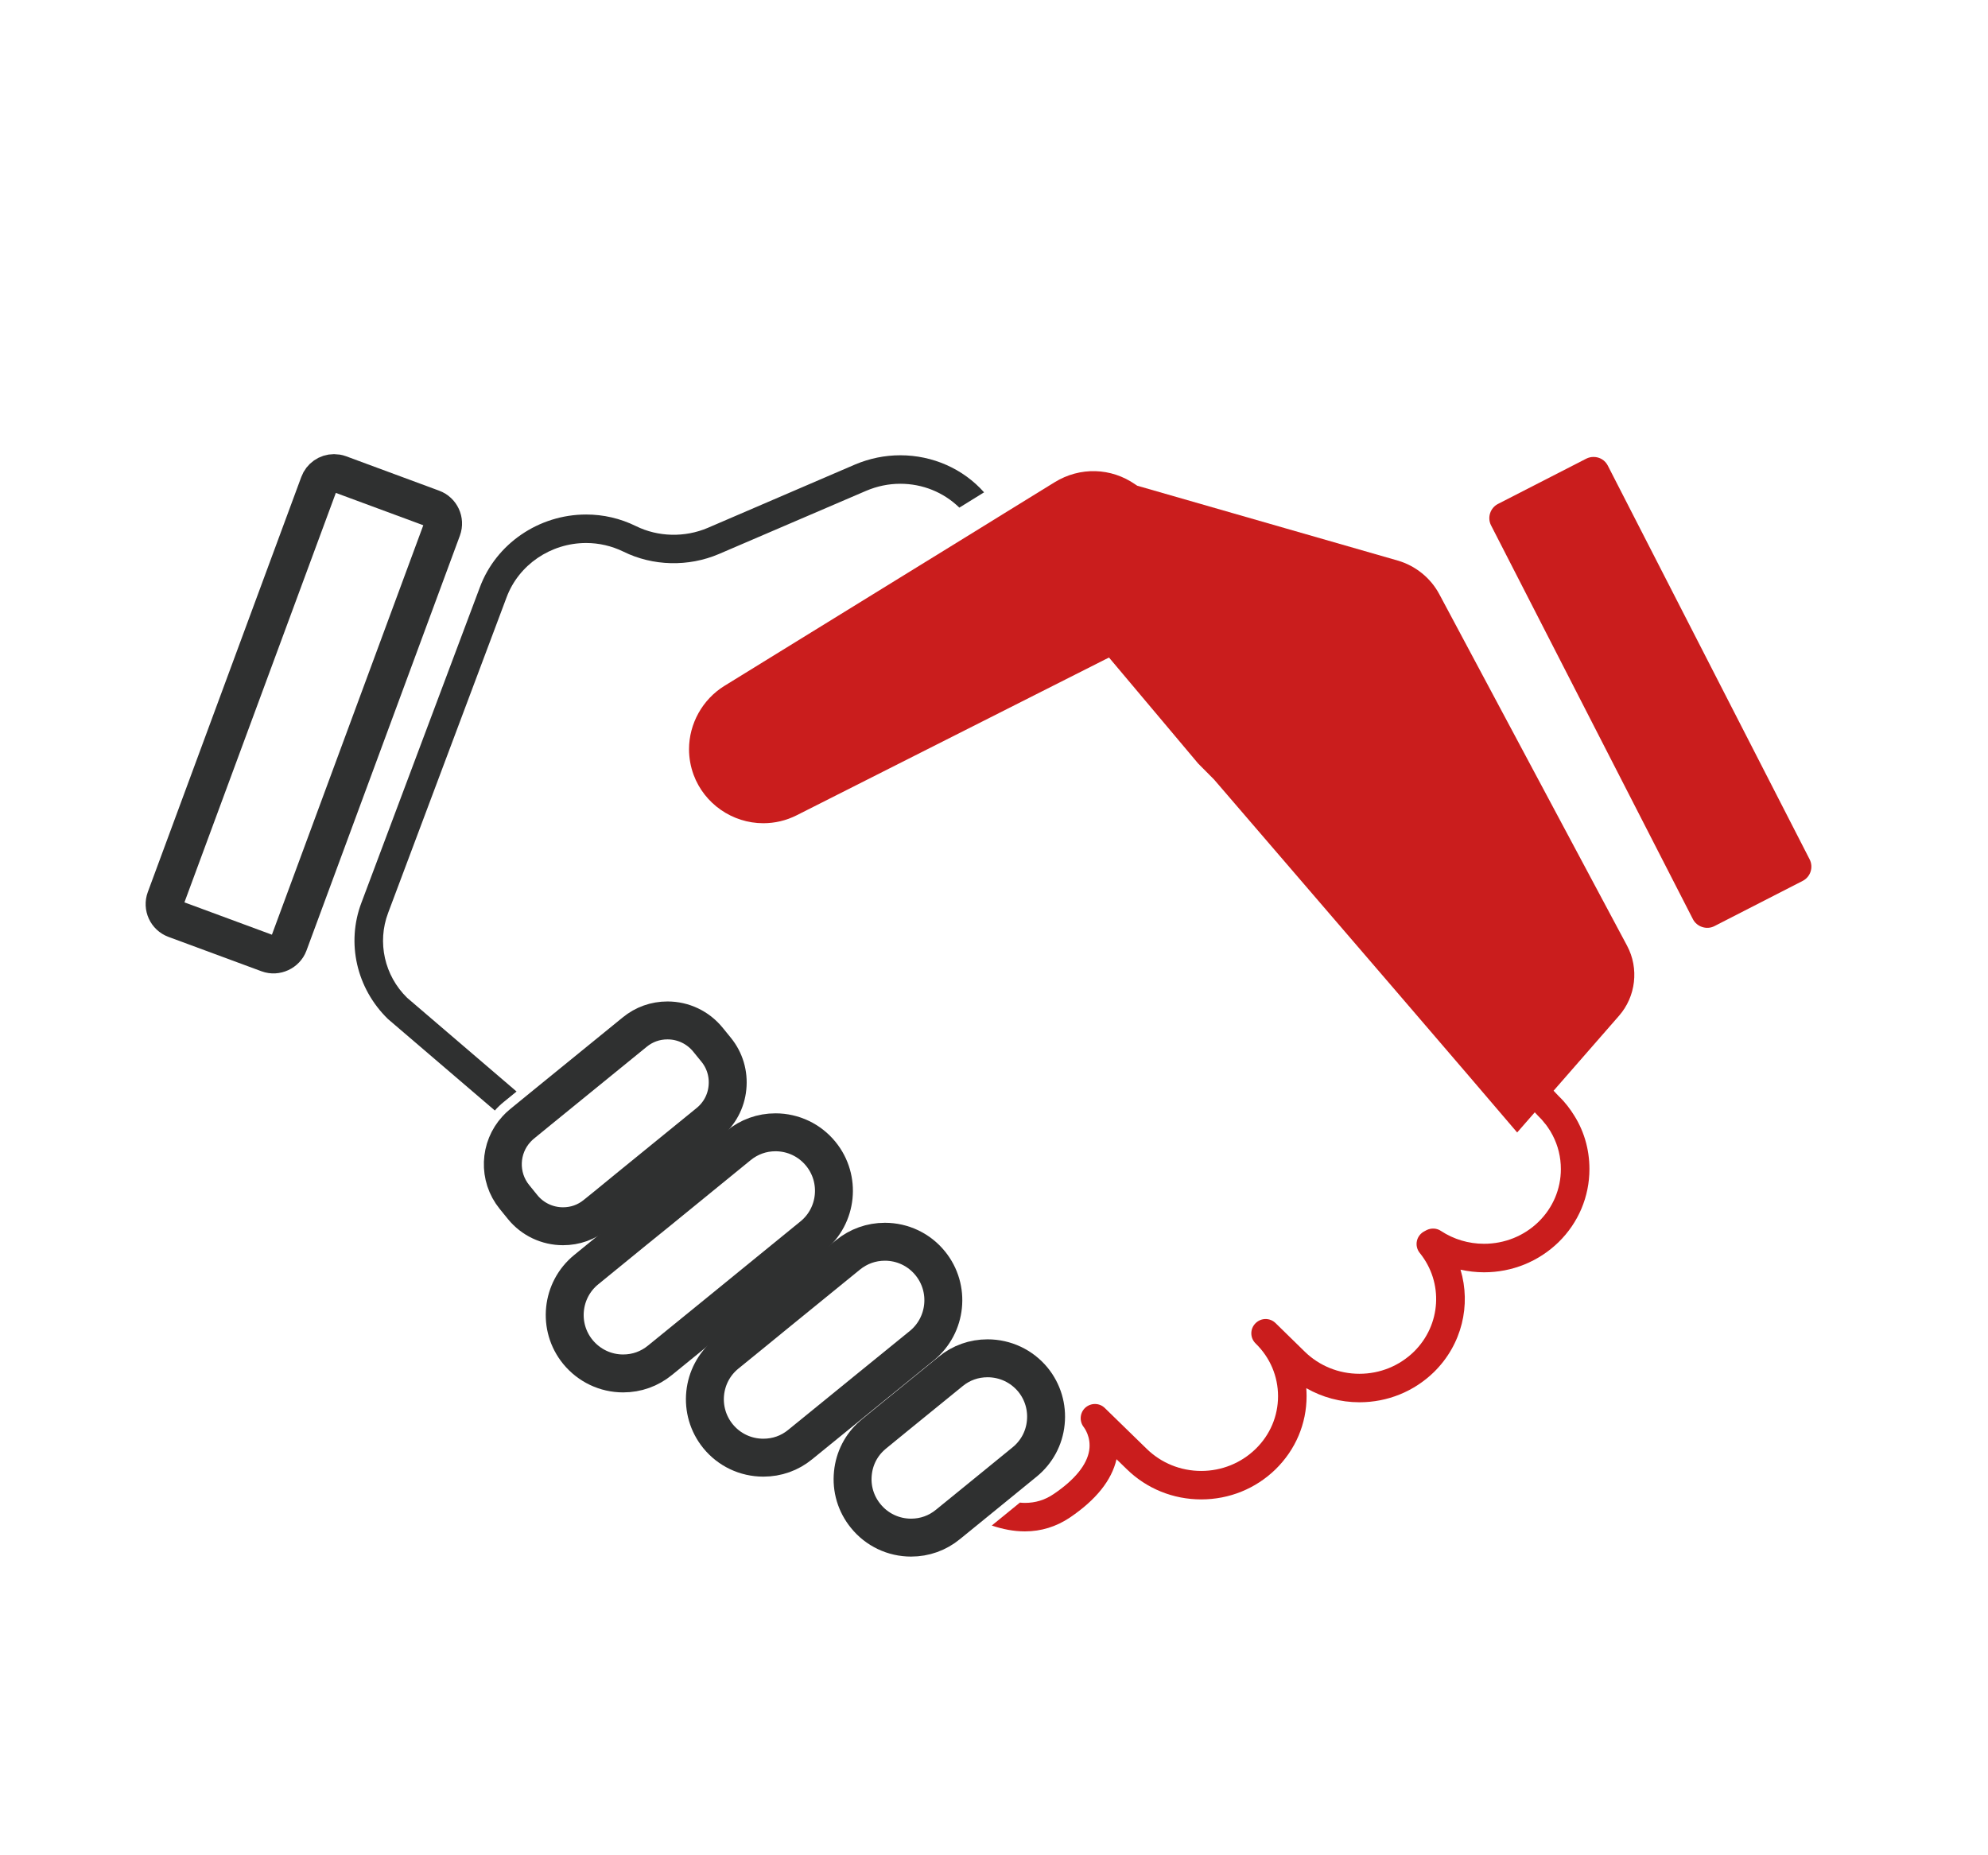 <?xml version="1.0" encoding="iso-8859-1"?>
<!-- Generator: Adobe Illustrator 16.0.0, SVG Export Plug-In . SVG Version: 6.00 Build 0)  -->
<!DOCTYPE svg PUBLIC "-//W3C//DTD SVG 1.1//EN" "http://www.w3.org/Graphics/SVG/1.1/DTD/svg11.dtd">
<svg version="1.1" id="&#x5716;&#x5C64;_1" xmlns="http://www.w3.org/2000/svg" xmlns:xlink="http://www.w3.org/1999/xlink" x="0px"
	 y="0px" width="78.625px" height="73.375px" viewBox="0 0 78.625 73.375" style="enable-background:new 0 0 78.625 73.375;"
	 xml:space="preserve">
<path style="fill:#2F3030;" d="M20.43,43.174l-4.328-3.707c-0.896-0.876-1.192-2.192-0.752-3.357l4.686-12.485
	c0.478-1.282,1.741-2.147,3.147-2.147c0.511,0,1.011,0.117,1.474,0.342c1.162,0.575,2.568,0.609,3.775,0.094l5.833-2.504
	c0.429-0.181,0.88-0.275,1.342-0.275c0.88,0,1.711,0.335,2.335,0.944l0.978-0.605c-0.83-0.933-2.034-1.466-3.313-1.466
	c-0.617,0-1.214,0.124-1.787,0.364l-5.832,2.509c-0.903,0.384-1.96,0.361-2.836-0.071c-0.62-0.305-1.286-0.459-1.97-0.459
	c-1.873,0-3.565,1.158-4.204,2.88l-4.686,12.482c-0.598,1.582-0.195,3.376,1.049,4.591l4.23,3.621
	c0.108-0.124,0.226-0.236,0.357-0.342L20.43,43.174z"/>
<path style="fill:#CA1D1D;" d="M56.925,23.504c-0.343-0.644-0.944-1.129-1.647-1.332l-10.3-2.96l-0.079-0.052
	c-0.951-0.662-2.181-0.707-3.192-0.083l-1.993,1.229l-0.978,0.605l-10.09,6.221c-0.861,0.534-1.395,1.492-1.395,2.504
	c0,0.342,0.061,0.685,0.181,1.011c0.425,1.147,1.535,1.915,2.756,1.915c0.459,0,0.903-0.105,1.316-0.312l12.169-6.148l0.188-0.094
	l2.117,2.516l1.41,1.677l0.628,0.632c4.783,5.558,10.363,12.048,11.988,13.961l0.696-0.797l0.149,0.158
	c0.087,0.082,0.166,0.169,0.233,0.26c0.05,0.056,0.091,0.108,0.128,0.166c0.072,0.104,0.14,0.209,0.196,0.322
	c0.214,0.41,0.326,0.865,0.326,1.339c0,0.789-0.315,1.53-0.884,2.087c-0.575,0.56-1.342,0.868-2.154,0.868
	c-0.612,0-1.199-0.176-1.703-0.507c-0.166-0.113-0.38-0.124-0.561-0.038l-0.086,0.046c-0.154,0.075-0.268,0.218-0.305,0.383
	c-0.038,0.17,0.004,0.346,0.112,0.478c0.947,1.17,0.847,2.847-0.232,3.908c-0.576,0.56-1.339,0.872-2.155,0.872
	s-1.583-0.313-2.158-0.872l-1.158-1.133c-0.223-0.218-0.579-0.215-0.798,0.012c-0.218,0.222-0.214,0.579,0.012,0.796
	c0.571,0.558,0.884,1.298,0.884,2.084c0,0.787-0.313,1.526-0.884,2.083c-0.575,0.562-1.343,0.873-2.154,0.873
	c-0.813,0-1.58-0.312-2.155-0.873l-1.658-1.616c-0.211-0.207-0.545-0.211-0.768-0.016c-0.222,0.2-0.248,0.542-0.063,0.774
	c0.011,0.017,0.297,0.38,0.214,0.918c-0.09,0.572-0.575,1.166-1.406,1.727c-0.346,0.237-0.722,0.35-1.14,0.35
	c-0.063,0-0.127-0.004-0.195-0.012l-1.113,0.907c0.433,0.146,0.869,0.232,1.309,0.232c0.644,0,1.237-0.185,1.771-0.541
	c1.042-0.703,1.662-1.478,1.854-2.313l0.41,0.398c0.786,0.767,1.831,1.191,2.941,1.191c1.109,0,2.154-0.425,2.94-1.191
	c0.79-0.775,1.226-1.801,1.226-2.893c0-0.105-0.004-0.21-0.011-0.316c0.631,0.362,1.35,0.558,2.102,0.558
	c1.109,0,2.155-0.425,2.944-1.192c1.113-1.091,1.474-2.654,1.053-4.053c0.301,0.067,0.616,0.104,0.933,0.104
	c1.109,0,2.154-0.425,2.941-1.188c0.789-0.771,1.225-1.803,1.225-2.896c0-0.808-0.232-1.575-0.676-2.23
	c-0.015-0.025-0.03-0.048-0.049-0.075c-0.091-0.131-0.192-0.263-0.301-0.384c-0.061-0.067-0.121-0.13-0.185-0.19l-0.207-0.219
	l2.587-2.963c0.67-0.764,0.797-1.877,0.32-2.771L56.925,23.504z"/>
<path style="fill:none;stroke:#2F3030;stroke-width:1.5;stroke-linecap:round;stroke-linejoin:round;stroke-miterlimit:10;" d="
	M29.56,50.989l2.572-2.096c0.989-0.804,1.136-2.263,0.332-3.252c-0.44-0.542-1.095-0.854-1.794-0.854
	c-0.538,0-1.042,0.182-1.459,0.523l-3.219,2.625L25.1,48.657l-1.914,1.562c-0.988,0.804-1.139,2.264-0.334,3.252
	c0.444,0.542,1.094,0.854,1.794,0.854c0.538,0,1.042-0.181,1.458-0.522l2.565-2.087L29.56,50.989z"/>
<path style="fill:none;stroke:#2F3030;stroke-width:1.5;stroke-linecap:round;stroke-linejoin:round;stroke-miterlimit:10;" d="
	M36.46,53.224c0.985-0.806,1.136-2.265,0.331-3.254c-0.439-0.542-1.095-0.854-1.793-0.854c-0.538,0-1.042,0.181-1.459,0.519
	l-2.85,2.32L29.8,52.682l-1.072,0.872c-0.989,0.805-1.136,2.264-0.331,3.253c0.44,0.541,1.094,0.85,1.793,0.85
	c0.538,0,1.042-0.177,1.459-0.52l1.719-1.398l0.891-0.726L36.46,53.224z"/>
<path style="fill:none;stroke:#2F3030;stroke-width:1.5;stroke-linecap:round;stroke-linejoin:round;stroke-miterlimit:10;" d="
	M23.983,47.702l0.887-0.726l3.155-2.568c0.425-0.346,0.692-0.838,0.745-1.383c0.056-0.547-0.102-1.081-0.448-1.505l-0.327-0.402
	c-0.395-0.481-0.975-0.756-1.595-0.756c-0.478,0-0.925,0.157-1.297,0.462l-3.802,3.095l-0.658,0.538
	c-0.079,0.064-0.15,0.132-0.214,0.203c-0.681,0.736-0.734,1.884-0.083,2.685l0.327,0.403c0.391,0.48,0.975,0.755,1.595,0.755
	c0.478,0,0.925-0.158,1.297-0.463L23.983,47.702z"/>
<path style="fill:none;stroke:#2F3030;stroke-width:1.5;stroke-linecap:round;stroke-linejoin:round;stroke-miterlimit:10;" d="
	M41.36,56.272c0.063-0.613-0.117-1.219-0.504-1.696c-0.444-0.541-1.099-0.85-1.798-0.85c-0.534,0-1.042,0.177-1.459,0.52
	l-2.219,1.805l-0.809,0.662c-0.022,0.019-0.045,0.037-0.068,0.059c-0.439,0.38-0.714,0.914-0.771,1.498
	c-0.064,0.613,0.116,1.215,0.508,1.695c0.439,0.542,1.094,0.854,1.793,0.854c0.538,0,1.042-0.18,1.459-0.522l0.595-0.484
	l0.947-0.771l1.485-1.211C40.999,57.441,41.3,56.886,41.36,56.272z"/>
<path style="fill:#CA1D1D;" d="M71.571,33.992l-7.983-15.576c-0.109-0.214-0.323-0.342-0.563-0.342
	c-0.099,0-0.196,0.022-0.286,0.067l-3.493,1.791c-0.309,0.158-0.433,0.542-0.274,0.85l7.983,15.576
	c0.153,0.301,0.545,0.433,0.849,0.274l3.494-1.79C71.605,34.684,71.729,34.304,71.571,33.992z"/>
<path style="fill:none;stroke:#2F3030;stroke-width:1.5;stroke-linecap:round;stroke-linejoin:round;stroke-miterlimit:10;" d="
	M17.109,20.112l-3.682-1.362c-0.072-0.026-0.143-0.037-0.218-0.037c-0.263,0-0.5,0.166-0.59,0.414l-6.07,16.418
	c-0.12,0.323,0.046,0.688,0.373,0.809l3.682,1.361c0.323,0.12,0.695-0.057,0.812-0.372l6.07-16.419
	C17.605,20.597,17.436,20.232,17.109,20.112z"/>
</svg>

